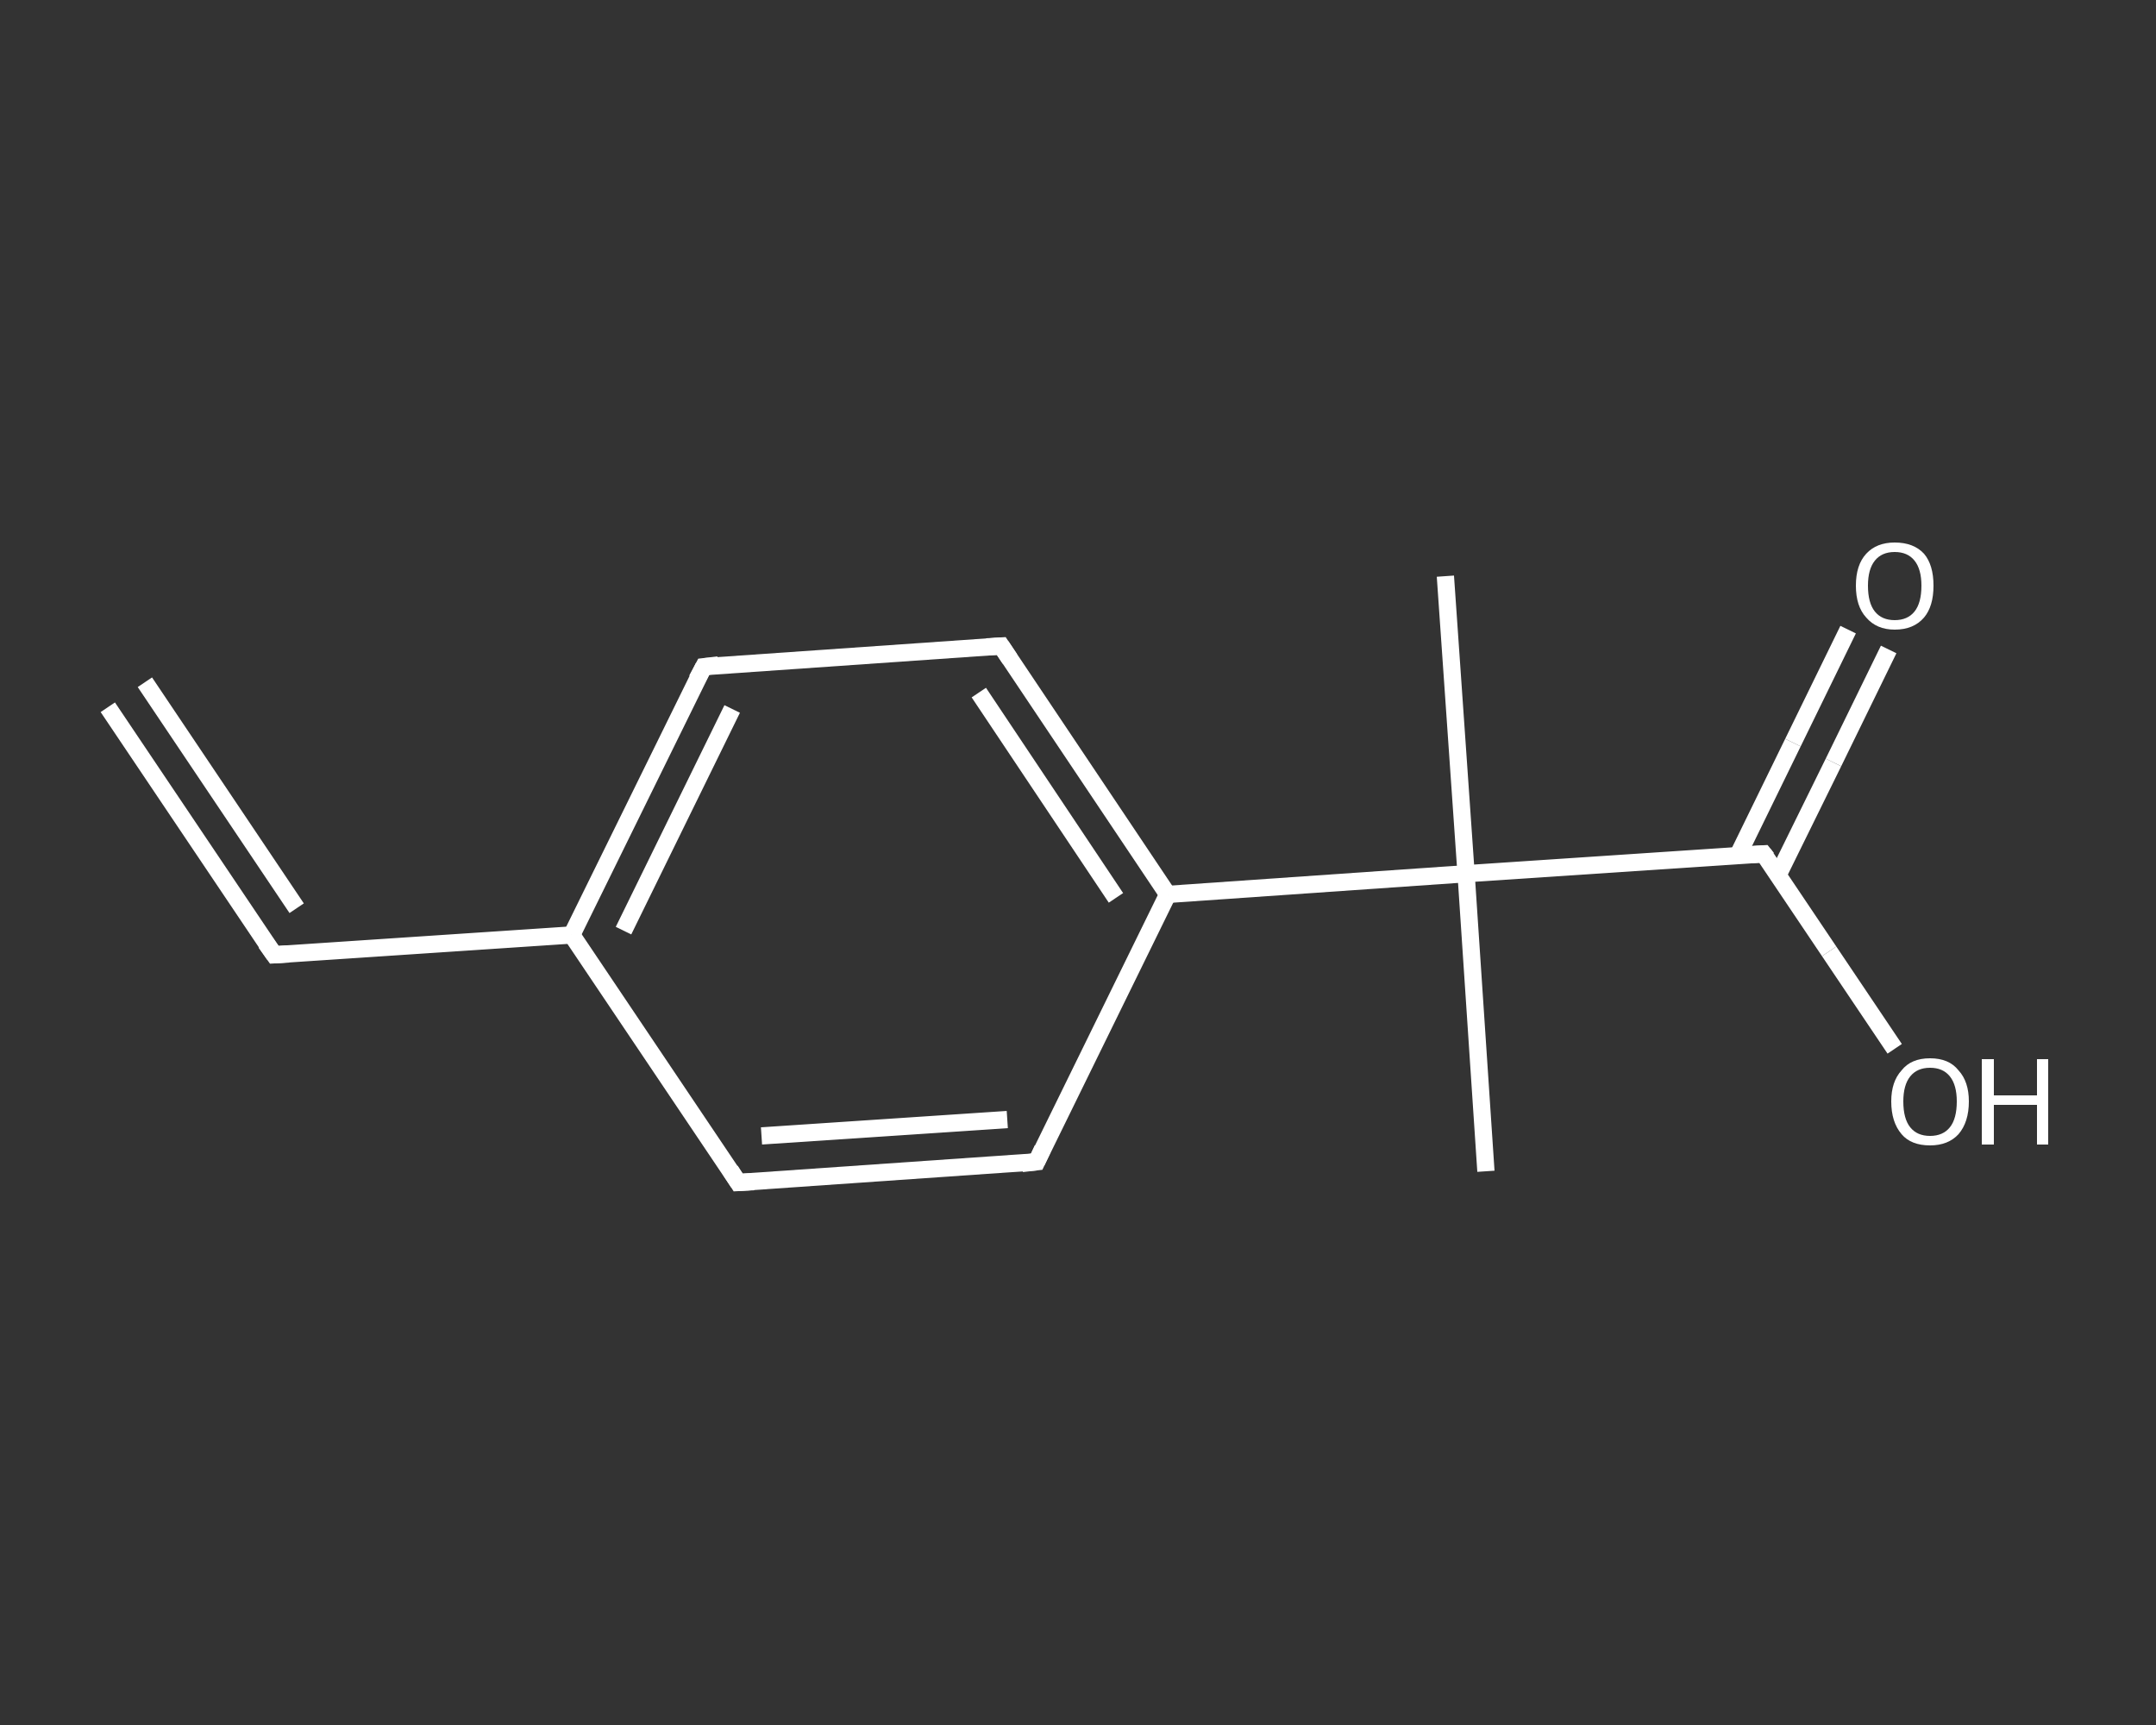 <?xml version='1.0' encoding='iso-8859-1'?>
<svg version='1.1' baseProfile='full'
              xmlns='http://www.w3.org/2000/svg'
                      xmlns:rdkit='http://www.rdkit.org/xml'
                      xmlns:xlink='http://www.w3.org/1999/xlink'
                  xml:space='preserve'
width='250px' height='200px' viewBox='0 0 250 200'>
<rect x="0" y="0" width="250" height="200" fill="#333333" stroke="none"/>
<!-- END OF HEADER -->
<rect style='opacity:1.0;fill:transparent;stroke:none' width='250.0' height='200.0' x='0.0' y='0.0'> </rect>
<path class='bond-0 atom-0 atom-1' d='M 12.5,82.0 L 31.8,110.7' style='fill:none;fill-rule:evenodd;stroke:#FFFFFF;stroke-width:2.0px;stroke-linecap:butt;stroke-linejoin:miter;stroke-opacity:1' />
<path class='bond-0 atom-0 atom-1' d='M 16.8,79.1 L 34.4,105.3' style='fill:none;fill-rule:evenodd;stroke:#FFFFFF;stroke-width:2.0px;stroke-linecap:butt;stroke-linejoin:miter;stroke-opacity:1' />
<path class='bond-1 atom-1 atom-2' d='M 31.8,110.7 L 66.3,108.4' style='fill:none;fill-rule:evenodd;stroke:#FFFFFF;stroke-width:2.0px;stroke-linecap:butt;stroke-linejoin:miter;stroke-opacity:1' />
<path class='bond-2 atom-2 atom-3' d='M 66.3,108.4 L 81.6,77.3' style='fill:none;fill-rule:evenodd;stroke:#FFFFFF;stroke-width:2.0px;stroke-linecap:butt;stroke-linejoin:miter;stroke-opacity:1' />
<path class='bond-2 atom-2 atom-3' d='M 72.3,107.9 L 84.9,82.2' style='fill:none;fill-rule:evenodd;stroke:#FFFFFF;stroke-width:2.0px;stroke-linecap:butt;stroke-linejoin:miter;stroke-opacity:1' />
<path class='bond-3 atom-3 atom-4' d='M 81.6,77.3 L 116.1,74.9' style='fill:none;fill-rule:evenodd;stroke:#FFFFFF;stroke-width:2.0px;stroke-linecap:butt;stroke-linejoin:miter;stroke-opacity:1' />
<path class='bond-4 atom-4 atom-5' d='M 116.1,74.9 L 135.4,103.7' style='fill:none;fill-rule:evenodd;stroke:#FFFFFF;stroke-width:2.0px;stroke-linecap:butt;stroke-linejoin:miter;stroke-opacity:1' />
<path class='bond-4 atom-4 atom-5' d='M 113.5,80.3 L 129.4,104.1' style='fill:none;fill-rule:evenodd;stroke:#FFFFFF;stroke-width:2.0px;stroke-linecap:butt;stroke-linejoin:miter;stroke-opacity:1' />
<path class='bond-5 atom-5 atom-6' d='M 135.4,103.7 L 170.0,101.3' style='fill:none;fill-rule:evenodd;stroke:#FFFFFF;stroke-width:2.0px;stroke-linecap:butt;stroke-linejoin:miter;stroke-opacity:1' />
<path class='bond-6 atom-6 atom-7' d='M 170.0,101.3 L 167.6,66.8' style='fill:none;fill-rule:evenodd;stroke:#FFFFFF;stroke-width:2.0px;stroke-linecap:butt;stroke-linejoin:miter;stroke-opacity:1' />
<path class='bond-7 atom-6 atom-8' d='M 170.0,101.3 L 172.3,135.8' style='fill:none;fill-rule:evenodd;stroke:#FFFFFF;stroke-width:2.0px;stroke-linecap:butt;stroke-linejoin:miter;stroke-opacity:1' />
<path class='bond-8 atom-6 atom-9' d='M 170.0,101.3 L 204.5,99.0' style='fill:none;fill-rule:evenodd;stroke:#FFFFFF;stroke-width:2.0px;stroke-linecap:butt;stroke-linejoin:miter;stroke-opacity:1' />
<path class='bond-9 atom-9 atom-10' d='M 206.2,101.4 L 212.6,88.4' style='fill:none;fill-rule:evenodd;stroke:#FFFFFF;stroke-width:2.0px;stroke-linecap:butt;stroke-linejoin:miter;stroke-opacity:1' />
<path class='bond-9 atom-9 atom-10' d='M 212.6,88.4 L 219.0,75.3' style='fill:none;fill-rule:evenodd;stroke:#FFFFFF;stroke-width:2.0px;stroke-linecap:butt;stroke-linejoin:miter;stroke-opacity:1' />
<path class='bond-9 atom-9 atom-10' d='M 201.5,99.2 L 207.9,86.1' style='fill:none;fill-rule:evenodd;stroke:#FFFFFF;stroke-width:2.0px;stroke-linecap:butt;stroke-linejoin:miter;stroke-opacity:1' />
<path class='bond-9 atom-9 atom-10' d='M 207.9,86.1 L 214.3,73.0' style='fill:none;fill-rule:evenodd;stroke:#FFFFFF;stroke-width:2.0px;stroke-linecap:butt;stroke-linejoin:miter;stroke-opacity:1' />
<path class='bond-10 atom-9 atom-11' d='M 204.5,99.0 L 212.1,110.3' style='fill:none;fill-rule:evenodd;stroke:#FFFFFF;stroke-width:2.0px;stroke-linecap:butt;stroke-linejoin:miter;stroke-opacity:1' />
<path class='bond-10 atom-9 atom-11' d='M 212.1,110.3 L 219.7,121.6' style='fill:none;fill-rule:evenodd;stroke:#FFFFFF;stroke-width:2.0px;stroke-linecap:butt;stroke-linejoin:miter;stroke-opacity:1' />
<path class='bond-11 atom-5 atom-12' d='M 135.4,103.7 L 120.2,134.7' style='fill:none;fill-rule:evenodd;stroke:#FFFFFF;stroke-width:2.0px;stroke-linecap:butt;stroke-linejoin:miter;stroke-opacity:1' />
<path class='bond-12 atom-12 atom-13' d='M 120.2,134.7 L 85.6,137.1' style='fill:none;fill-rule:evenodd;stroke:#FFFFFF;stroke-width:2.0px;stroke-linecap:butt;stroke-linejoin:miter;stroke-opacity:1' />
<path class='bond-12 atom-12 atom-13' d='M 116.8,129.8 L 88.3,131.7' style='fill:none;fill-rule:evenodd;stroke:#FFFFFF;stroke-width:2.0px;stroke-linecap:butt;stroke-linejoin:miter;stroke-opacity:1' />
<path class='bond-13 atom-13 atom-2' d='M 85.6,137.1 L 66.3,108.4' style='fill:none;fill-rule:evenodd;stroke:#FFFFFF;stroke-width:2.0px;stroke-linecap:butt;stroke-linejoin:miter;stroke-opacity:1' />
<path d='M 30.8,109.3 L 31.8,110.7 L 33.5,110.6' style='fill:none;stroke:#FFFFFF;stroke-width:2.0px;stroke-linecap:butt;stroke-linejoin:miter;stroke-opacity:1;' />
<path d='M 80.8,78.8 L 81.6,77.3 L 83.3,77.1' style='fill:none;stroke:#FFFFFF;stroke-width:2.0px;stroke-linecap:butt;stroke-linejoin:miter;stroke-opacity:1;' />
<path d='M 114.4,75.0 L 116.1,74.9 L 117.1,76.4' style='fill:none;stroke:#FFFFFF;stroke-width:2.0px;stroke-linecap:butt;stroke-linejoin:miter;stroke-opacity:1;' />
<path d='M 202.8,99.1 L 204.5,99.0 L 204.9,99.5' style='fill:none;stroke:#FFFFFF;stroke-width:2.0px;stroke-linecap:butt;stroke-linejoin:miter;stroke-opacity:1;' />
<path d='M 120.9,133.2 L 120.2,134.7 L 118.5,134.9' style='fill:none;stroke:#FFFFFF;stroke-width:2.0px;stroke-linecap:butt;stroke-linejoin:miter;stroke-opacity:1;' />
<path d='M 87.4,137.0 L 85.6,137.1 L 84.7,135.7' style='fill:none;stroke:#FFFFFF;stroke-width:2.0px;stroke-linecap:butt;stroke-linejoin:miter;stroke-opacity:1;' />
<path class='atom-10' d='M 215.2 67.9
Q 215.2 65.5, 216.4 64.2
Q 217.6 62.9, 219.7 62.9
Q 221.9 62.9, 223.1 64.2
Q 224.2 65.5, 224.2 67.9
Q 224.2 70.3, 223.1 71.6
Q 221.9 73.0, 219.7 73.0
Q 217.6 73.0, 216.4 71.6
Q 215.2 70.3, 215.2 67.9
M 219.7 71.9
Q 221.2 71.9, 222.0 70.9
Q 222.8 69.9, 222.8 67.9
Q 222.8 66.0, 222.0 65.0
Q 221.2 64.0, 219.7 64.0
Q 218.2 64.0, 217.4 65.0
Q 216.6 66.0, 216.6 67.9
Q 216.6 69.9, 217.4 70.9
Q 218.2 71.9, 219.7 71.9
' fill='#FFFFFF'/>
<path class='atom-11' d='M 219.3 127.7
Q 219.3 125.4, 220.5 124.1
Q 221.6 122.7, 223.8 122.7
Q 226.0 122.7, 227.1 124.1
Q 228.3 125.4, 228.3 127.7
Q 228.3 130.1, 227.1 131.5
Q 225.9 132.8, 223.8 132.8
Q 221.6 132.8, 220.5 131.5
Q 219.3 130.1, 219.3 127.7
M 223.8 131.7
Q 225.3 131.7, 226.1 130.7
Q 226.9 129.7, 226.9 127.7
Q 226.9 125.8, 226.1 124.8
Q 225.3 123.8, 223.8 123.8
Q 222.3 123.8, 221.5 124.8
Q 220.7 125.8, 220.7 127.7
Q 220.7 129.7, 221.5 130.7
Q 222.3 131.7, 223.8 131.7
' fill='#FFFFFF'/>
<path class='atom-11' d='M 229.8 122.8
L 231.2 122.8
L 231.2 127.0
L 236.2 127.0
L 236.2 122.8
L 237.5 122.8
L 237.5 132.7
L 236.2 132.7
L 236.2 128.1
L 231.2 128.1
L 231.2 132.7
L 229.8 132.7
L 229.8 122.8
' fill='#FFFFFF'/>
</svg>
